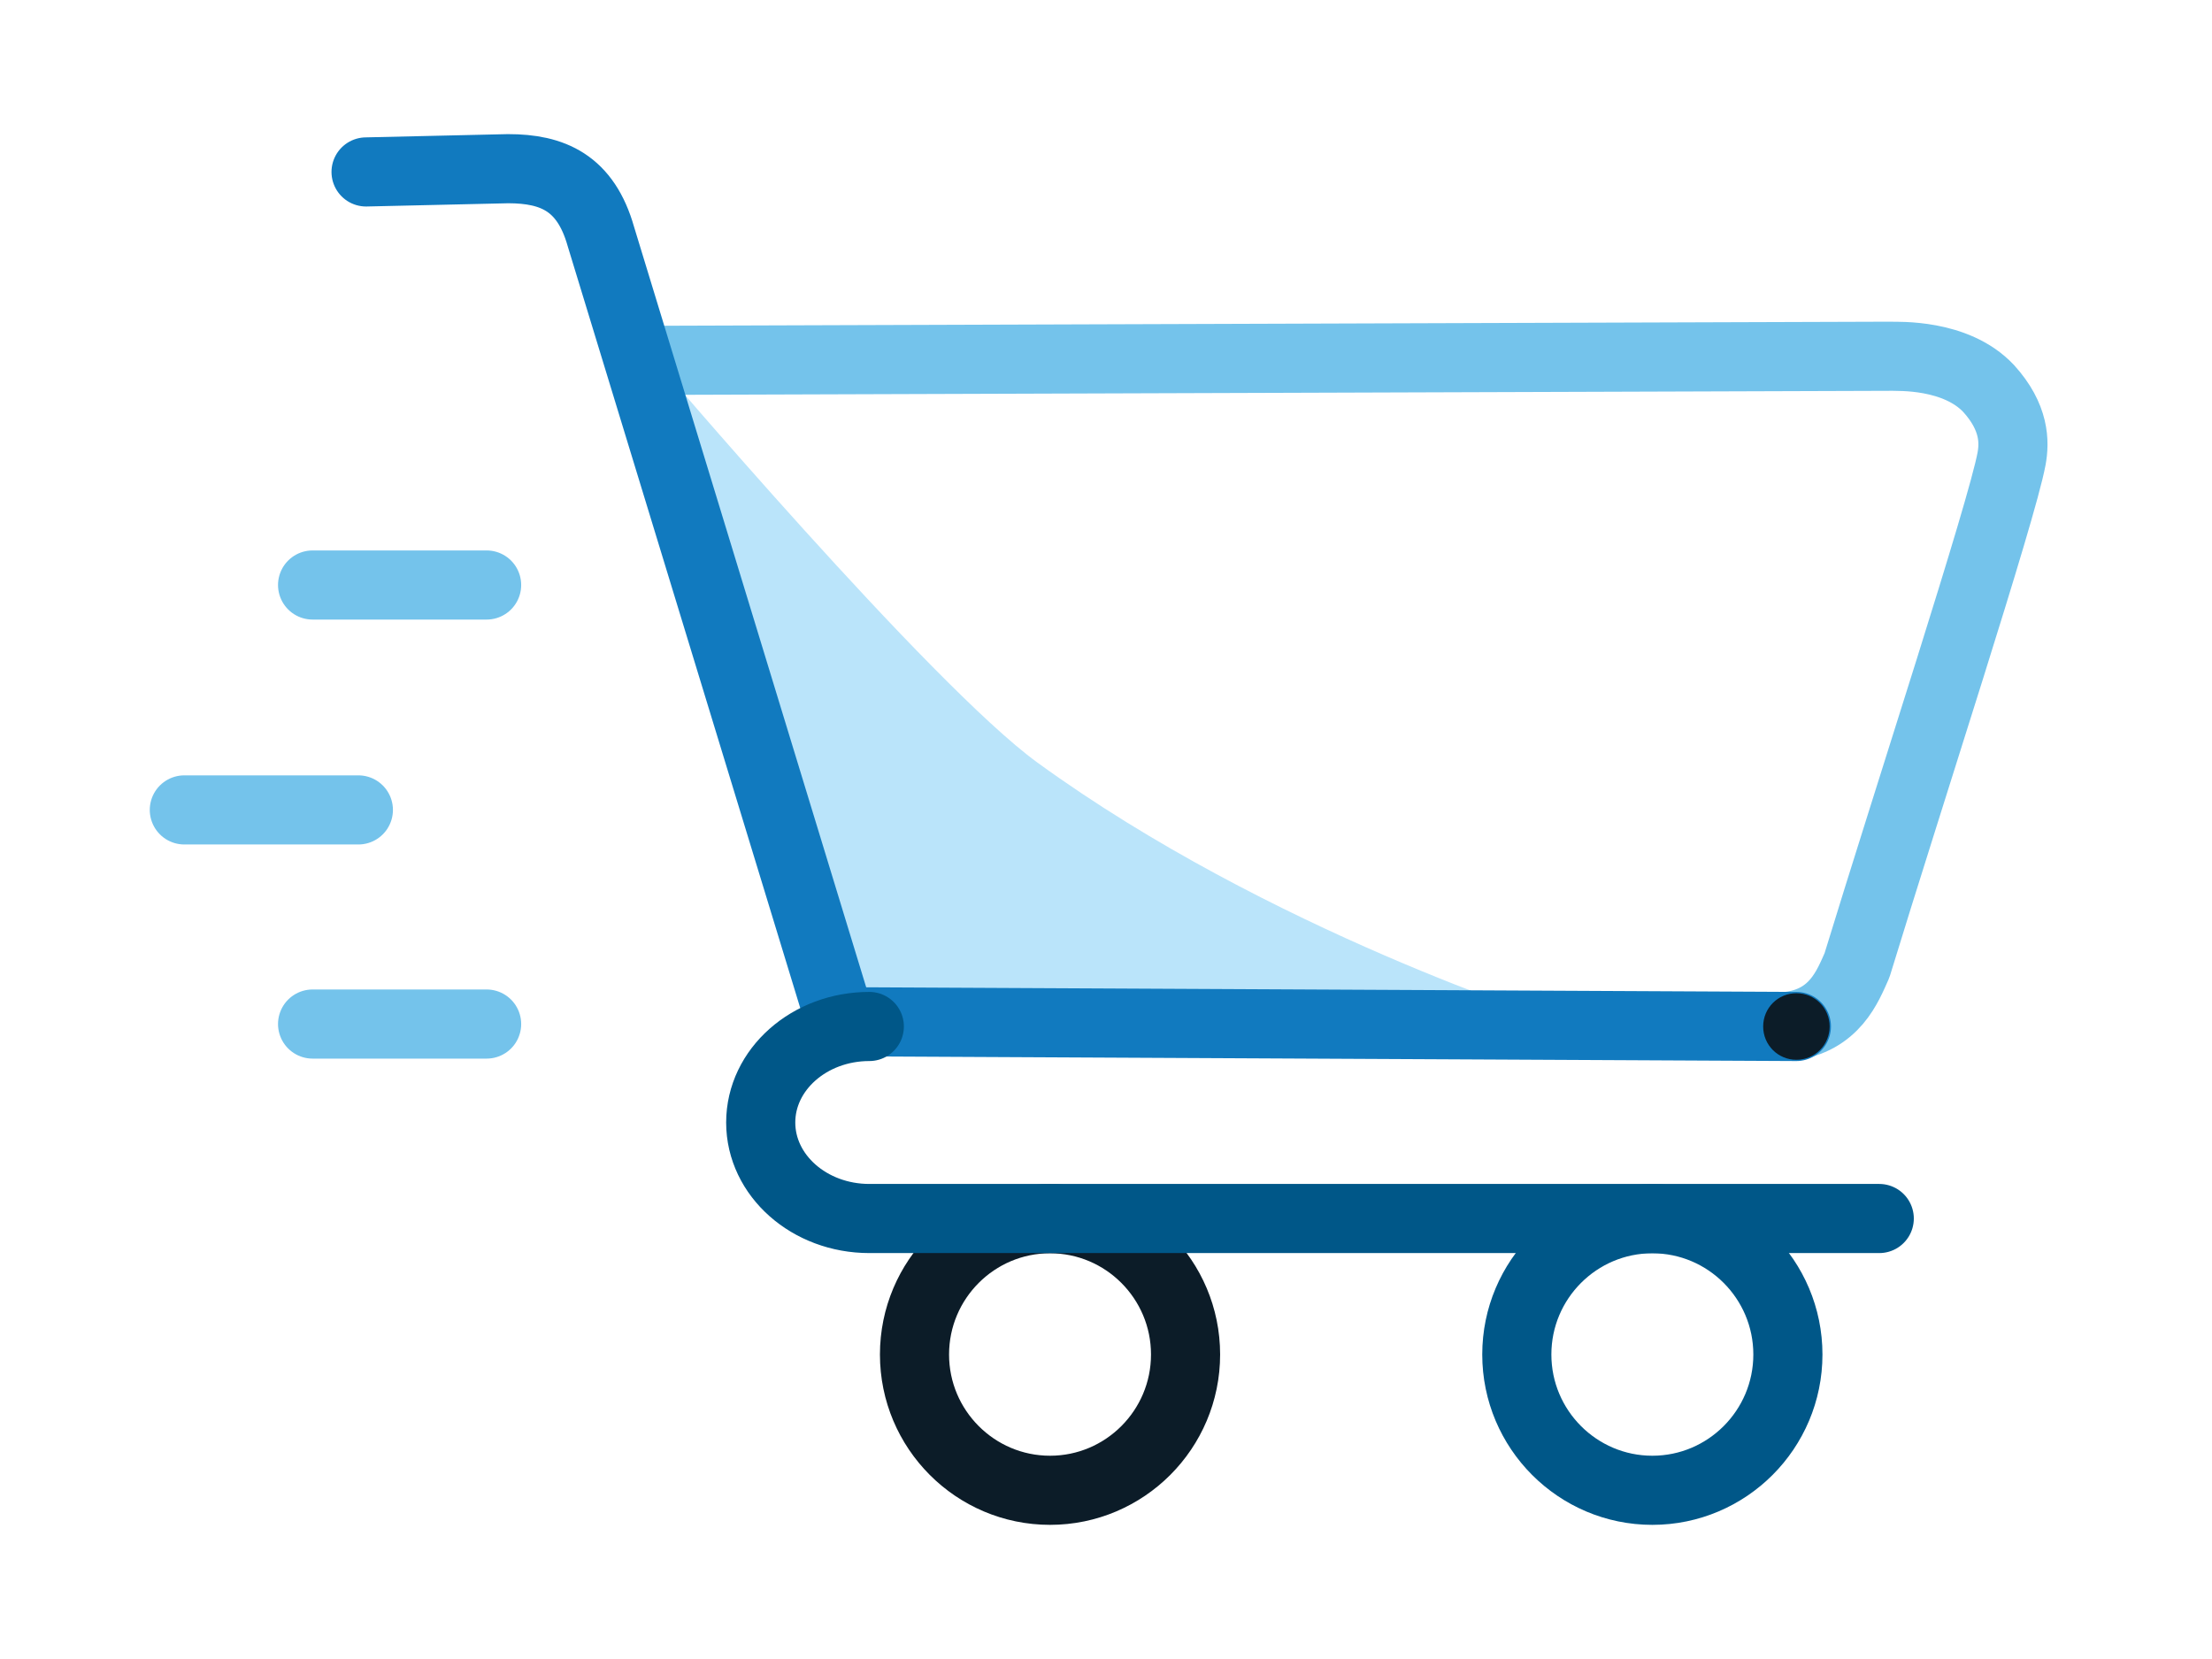 <svg width="96" height="72" viewBox="0 0 96 72" fill="none" xmlns="http://www.w3.org/2000/svg">
<path d="M13.566 25.389H21.119" stroke="#74C3EB" stroke-width="3" stroke-linecap="round" stroke-linejoin="round"/>
<path d="M8 35.15H15.553" stroke="#74C3EB" stroke-width="3" stroke-linecap="round" stroke-linejoin="round"/>
<path d="M13.566 44.443H21.119" stroke="#74C3EB" stroke-width="3" stroke-linecap="round" stroke-linejoin="round"/>
<path d="M71.711 64.678C74.956 64.678 77.594 62.036 77.594 58.785C77.594 55.534 74.956 52.892 71.711 52.892C68.467 52.892 65.829 55.534 65.829 58.785C65.829 62.036 68.467 64.678 71.711 64.678Z" stroke="#005788" stroke-width="3" stroke-linecap="round" stroke-linejoin="round"/>
<path d="M28.891 15.637L82.087 15.461C82.35 15.479 84.874 15.338 86.307 16.862C87.441 18.113 87.433 19.187 87.301 19.91C86.87 22.235 82.834 34.568 80.592 41.898C80.188 42.796 79.634 44.294 77.638 44.54" stroke="#74C3EB" stroke-width="3" stroke-linecap="round" stroke-linejoin="round"/>
<path d="M67.605 44.347L36.207 43.448L28.285 15.461C28.285 15.461 40.383 29.723 45.026 33.097C55.085 40.409 67.605 44.347 67.605 44.347Z" fill="#BAE4FA"/>
<path d="M45.571 64.678C48.816 64.678 51.453 62.036 51.453 58.785C51.453 55.534 48.816 52.892 45.571 52.892C42.327 52.892 39.689 55.534 39.689 58.785C39.689 62.036 42.327 64.678 45.571 64.678Z" stroke="#0C1C28" stroke-width="3" stroke-miterlimit="10" stroke-linecap="round"/>
<path d="M15.887 7.462L22.051 7.321C23.994 7.321 25.418 7.938 26.078 10.264L36.207 43.448" stroke="#117ABF" stroke-width="3" stroke-linecap="round" stroke-linejoin="round"/>
<path d="M77.963 44.549L37.411 44.347" stroke="#117ABF" stroke-width="3" stroke-linecap="round" stroke-linejoin="round"/>
<path d="M81.559 52.883H37.728C35.125 52.883 33.015 51.015 33.015 48.716C33.015 46.417 35.125 44.549 37.728 44.549" stroke="#005788" stroke-width="3" stroke-linecap="round" stroke-linejoin="round"/>
<path d="M77.963 45.994C78.763 45.994 79.405 45.351 79.405 44.549C79.405 43.748 78.763 43.105 77.963 43.105C77.163 43.105 76.521 43.748 76.521 44.549C76.521 45.351 77.163 45.994 77.963 45.994Z" fill="#0C1C28"/>
</svg>
